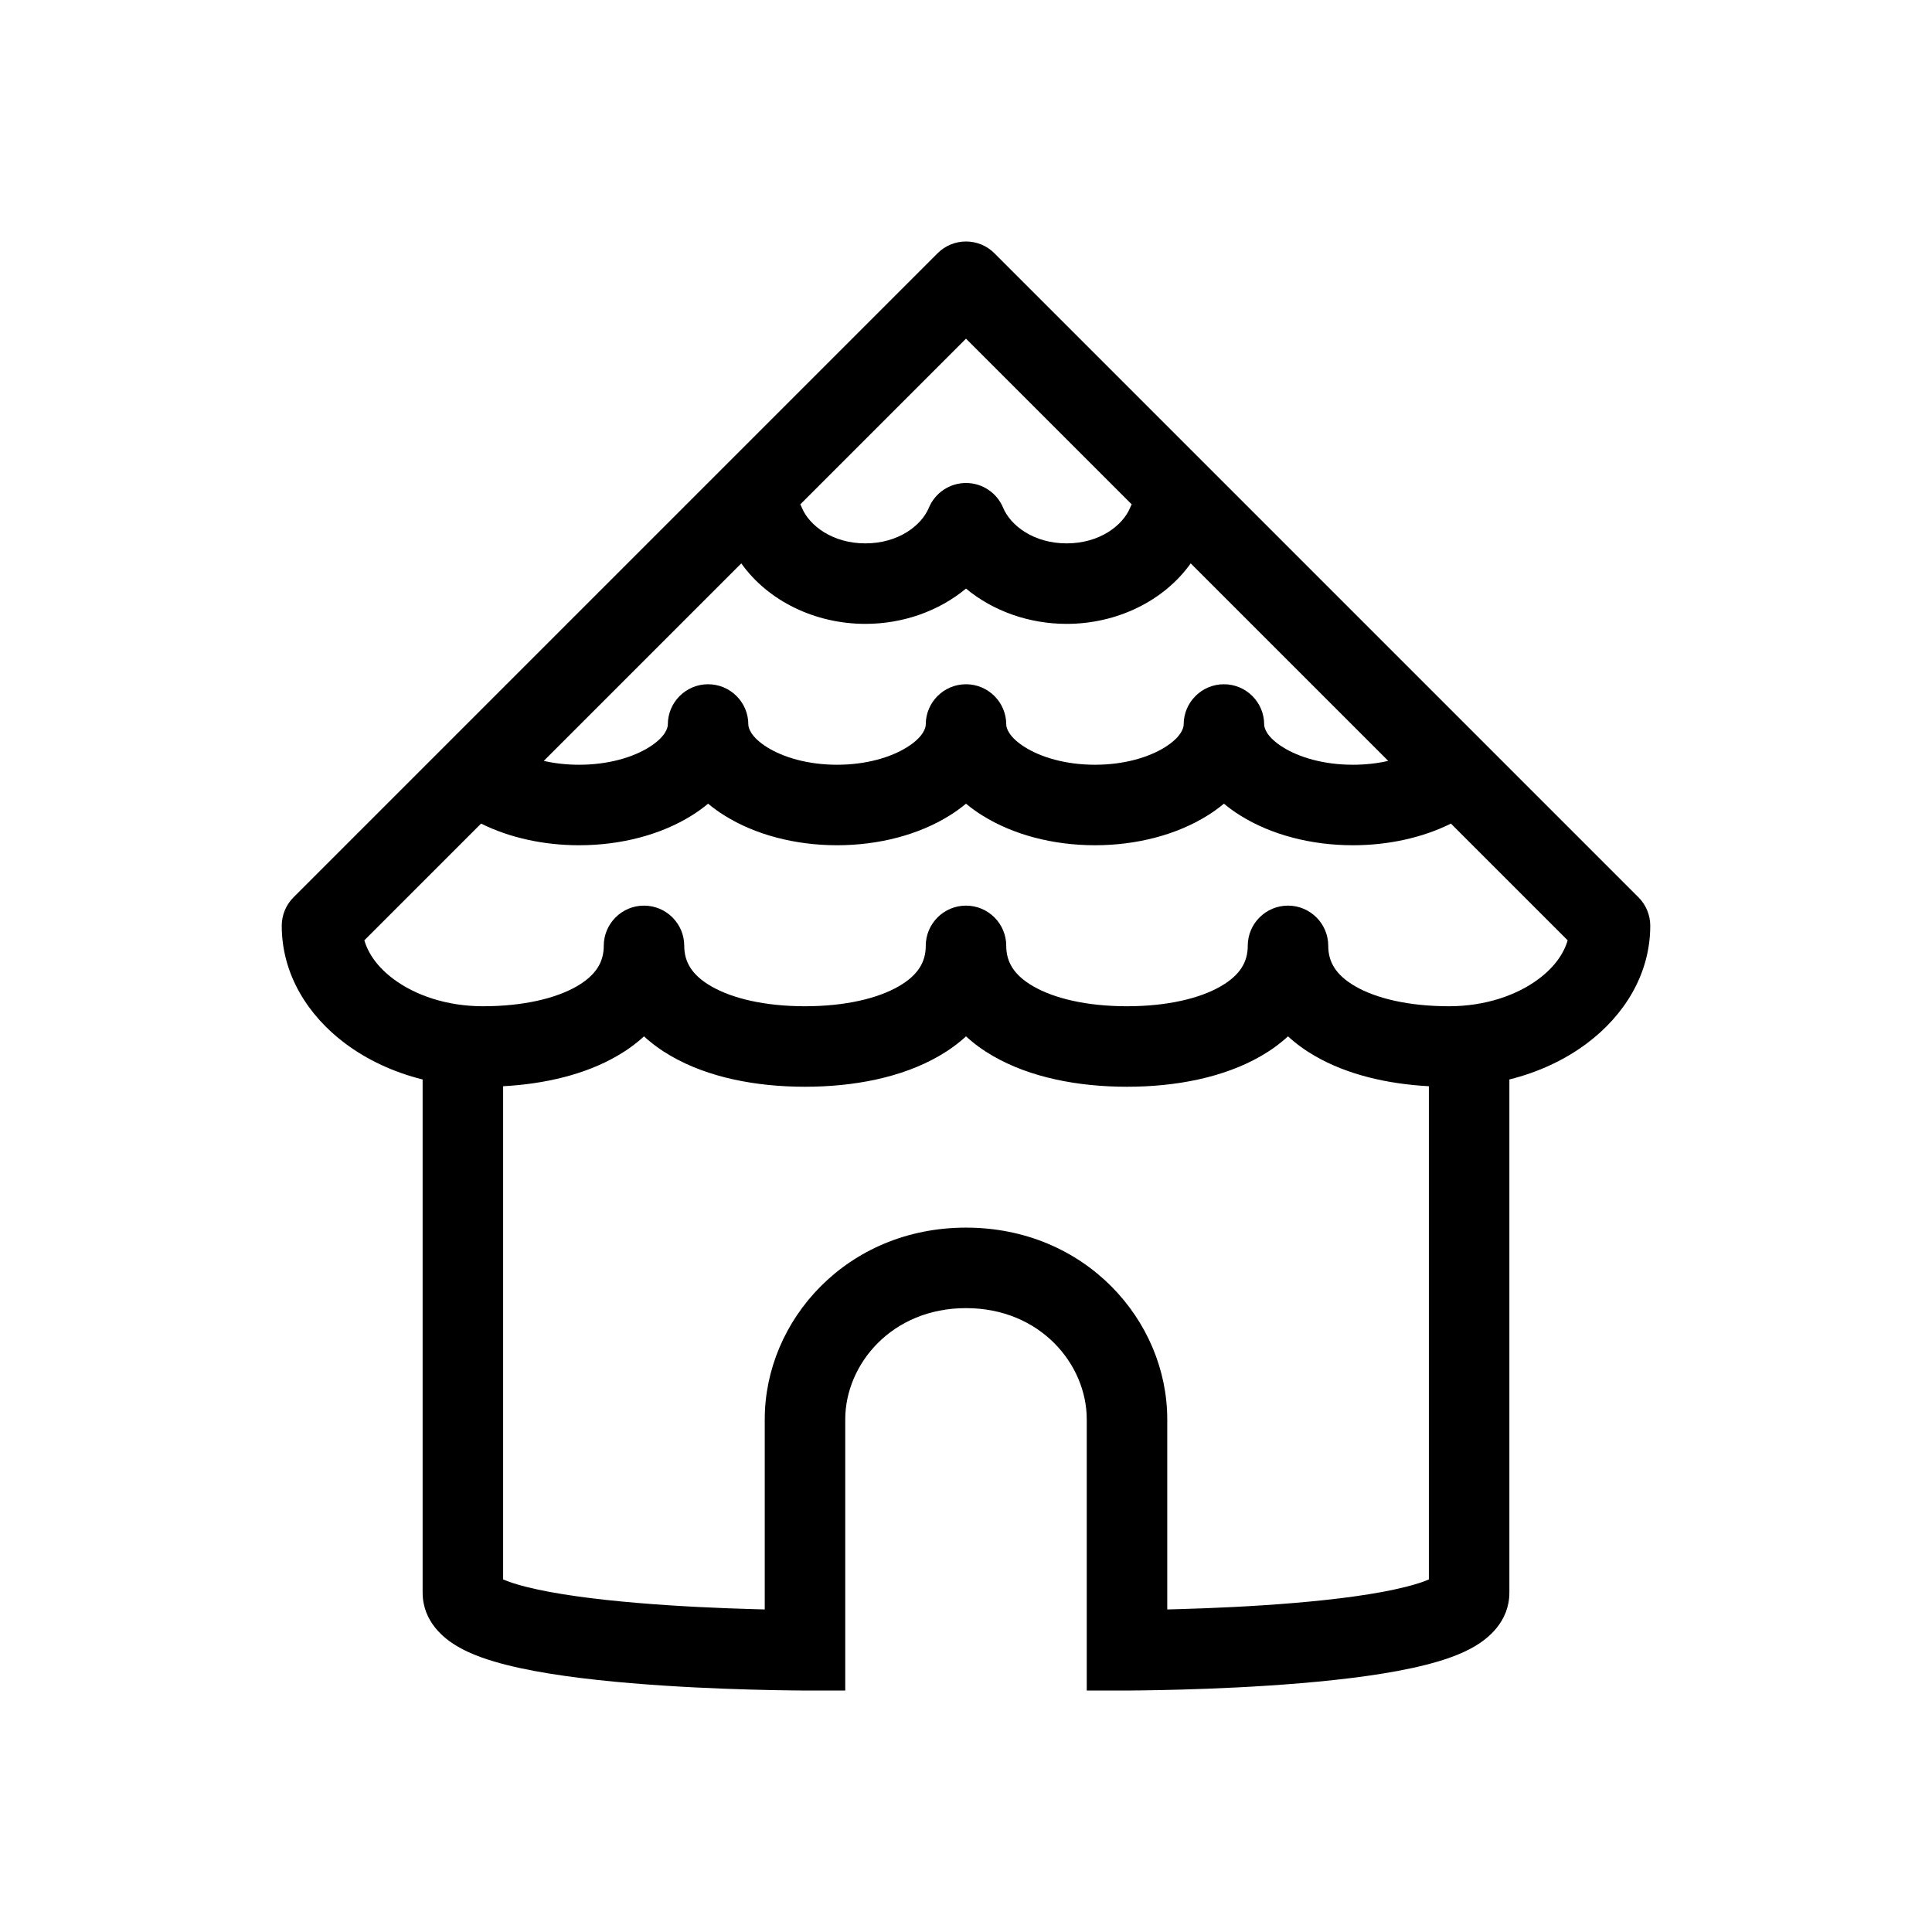 <svg width="48" height="48" viewBox="0 0 48 48" fill="none" xmlns="http://www.w3.org/2000/svg">
<path fill-rule="evenodd" clip-rule="evenodd" d="M24.707 6.293C24.317 5.902 23.683 5.902 23.293 6.293L7.293 22.293C7.105 22.48 7 22.735 7 23C7 24.214 7.658 25.236 8.572 25.921C9.121 26.333 9.779 26.64 10.5 26.819V39.566C10.5 40.298 11.043 40.715 11.357 40.9C11.711 41.11 12.152 41.255 12.583 41.364C13.461 41.587 14.59 41.726 15.666 41.817C16.754 41.909 17.836 41.955 18.644 41.977C19.048 41.989 19.386 41.994 19.623 41.997C19.741 41.999 19.835 41.999 19.899 42L19.973 42L19.998 42H20H21V35.263C21 33.9 22.151 32.5 24 32.5C25.849 32.5 27 33.9 27 35.263V42H28.001H28.002L28.027 42L28.101 42C28.165 41.999 28.259 41.999 28.377 41.997C28.614 41.994 28.952 41.989 29.356 41.977C30.164 41.955 31.246 41.909 32.334 41.817C33.41 41.726 34.539 41.587 35.417 41.364C35.848 41.255 36.289 41.11 36.643 40.9C36.957 40.715 37.5 40.298 37.5 39.566V26.819C38.221 26.64 38.879 26.333 39.428 25.921C40.342 25.236 41 24.214 41 23C41 22.735 40.895 22.48 40.707 22.293L24.707 6.293ZM28 41C28 42 28.001 42 28.001 42L28 41ZM20 41L20 42C20 42 20 42 20 41ZM35.5 26.987C34.465 26.931 33.47 26.698 32.672 26.237C32.429 26.098 32.203 25.934 32 25.748C31.797 25.934 31.571 26.098 31.328 26.237C30.402 26.772 29.211 27 28 27C26.789 27 25.598 26.772 24.672 26.237C24.429 26.098 24.203 25.934 24 25.748C23.797 25.934 23.571 26.098 23.328 26.237C22.402 26.772 21.211 27 20 27C18.789 27 17.598 26.772 16.672 26.237C16.429 26.098 16.203 25.934 16 25.748C15.797 25.934 15.571 26.098 15.328 26.237C14.53 26.698 13.535 26.931 12.5 26.987V39.241C12.627 39.296 12.815 39.36 13.073 39.425C13.789 39.606 14.785 39.736 15.834 39.824C16.871 39.912 17.914 39.956 18.7 39.978C18.805 39.981 18.905 39.983 19 39.986V35.263C19 32.801 21.041 30.5 24 30.5C26.959 30.5 29 32.801 29 35.263V39.986C29.095 39.983 29.195 39.981 29.3 39.978C30.086 39.956 31.129 39.912 32.166 39.824C33.215 39.736 34.211 39.606 34.926 39.425C35.185 39.36 35.373 39.296 35.5 39.241V26.987ZM17.672 24.505C17.185 24.224 17 23.895 17 23.5C17 22.948 16.552 22.5 16 22.5C15.448 22.5 15 22.948 15 23.5C15 23.895 14.815 24.224 14.329 24.505C13.807 24.806 12.998 25 12 25C11.091 25 10.306 24.722 9.772 24.321C9.381 24.028 9.149 23.694 9.052 23.362L11.952 20.462C12.656 20.812 13.506 21 14.388 21C15.43 21 16.421 20.738 17.183 20.262C17.324 20.175 17.462 20.076 17.592 19.967C17.723 20.076 17.86 20.175 18.001 20.262C18.763 20.738 19.754 21 20.796 21C21.838 21 22.829 20.738 23.591 20.262C23.732 20.175 23.869 20.076 24 19.967C24.131 20.076 24.268 20.175 24.409 20.262C25.171 20.738 26.162 21 27.204 21C28.246 21 29.237 20.738 29.999 20.262C30.14 20.175 30.277 20.076 30.408 19.967C30.539 20.076 30.676 20.175 30.817 20.262C31.579 20.738 32.57 21 33.612 21C34.494 21 35.344 20.812 36.048 20.462L38.948 23.362C38.851 23.694 38.62 24.028 38.228 24.321C37.694 24.722 36.909 25 36 25C35.002 25 34.193 24.806 33.672 24.505C33.185 24.224 33 23.895 33 23.5C33 22.948 32.552 22.5 32 22.5C31.448 22.5 31 22.948 31 23.5C31 23.895 30.815 24.224 30.328 24.505C29.807 24.806 28.998 25 28 25C27.002 25 26.193 24.806 25.672 24.505C25.185 24.224 25 23.895 25 23.5C25 22.948 24.552 22.5 24 22.5C23.448 22.5 23 22.948 23 23.5C23 23.895 22.815 24.224 22.328 24.505C21.807 24.806 20.998 25 20 25C19.002 25 18.193 24.806 17.672 24.505ZM18.417 13.997L13.51 18.904C13.775 18.965 14.07 19 14.388 19C15.116 19 15.727 18.814 16.124 18.566C16.536 18.309 16.592 18.082 16.592 18C16.592 17.448 17.04 17 17.592 17C18.145 17 18.592 17.448 18.592 18C18.592 18.082 18.649 18.309 19.06 18.566C19.457 18.814 20.069 19 20.796 19C21.524 19 22.135 18.814 22.532 18.566C22.944 18.309 23 18.082 23 18C23 17.448 23.448 17 24 17C24.552 17 25 17.448 25 18C25 18.082 25.056 18.309 25.468 18.566C25.865 18.814 26.477 19 27.204 19C27.932 19 28.543 18.814 28.94 18.566C29.352 18.309 29.408 18.082 29.408 18C29.408 17.448 29.856 17 30.408 17C30.96 17 31.408 17.448 31.408 18C31.408 18.082 31.464 18.309 31.876 18.566C32.273 18.814 32.884 19 33.612 19C33.93 19 34.225 18.965 34.49 18.904L29.583 13.997C28.912 14.938 27.742 15.5 26.5 15.5C25.565 15.5 24.671 15.181 24 14.623C23.329 15.181 22.435 15.5 21.5 15.5C20.258 15.5 19.088 14.938 18.417 13.997ZM19.883 12.531C19.898 12.558 19.911 12.586 19.923 12.616C20.108 13.059 20.684 13.5 21.5 13.5C22.316 13.5 22.892 13.059 23.077 12.616C23.232 12.243 23.596 12 24 12C24.404 12 24.768 12.243 24.923 12.616C25.108 13.059 25.684 13.5 26.5 13.5C27.316 13.5 27.892 13.059 28.077 12.616C28.089 12.586 28.102 12.558 28.117 12.531L24 8.414L19.883 12.531ZM35.671 39.148C35.671 39.148 35.668 39.151 35.658 39.158C35.666 39.151 35.671 39.148 35.671 39.148ZM12.329 39.148C12.329 39.148 12.334 39.151 12.342 39.158C12.332 39.151 12.329 39.148 12.329 39.148Z" fill="currentColor"/>
</svg>
